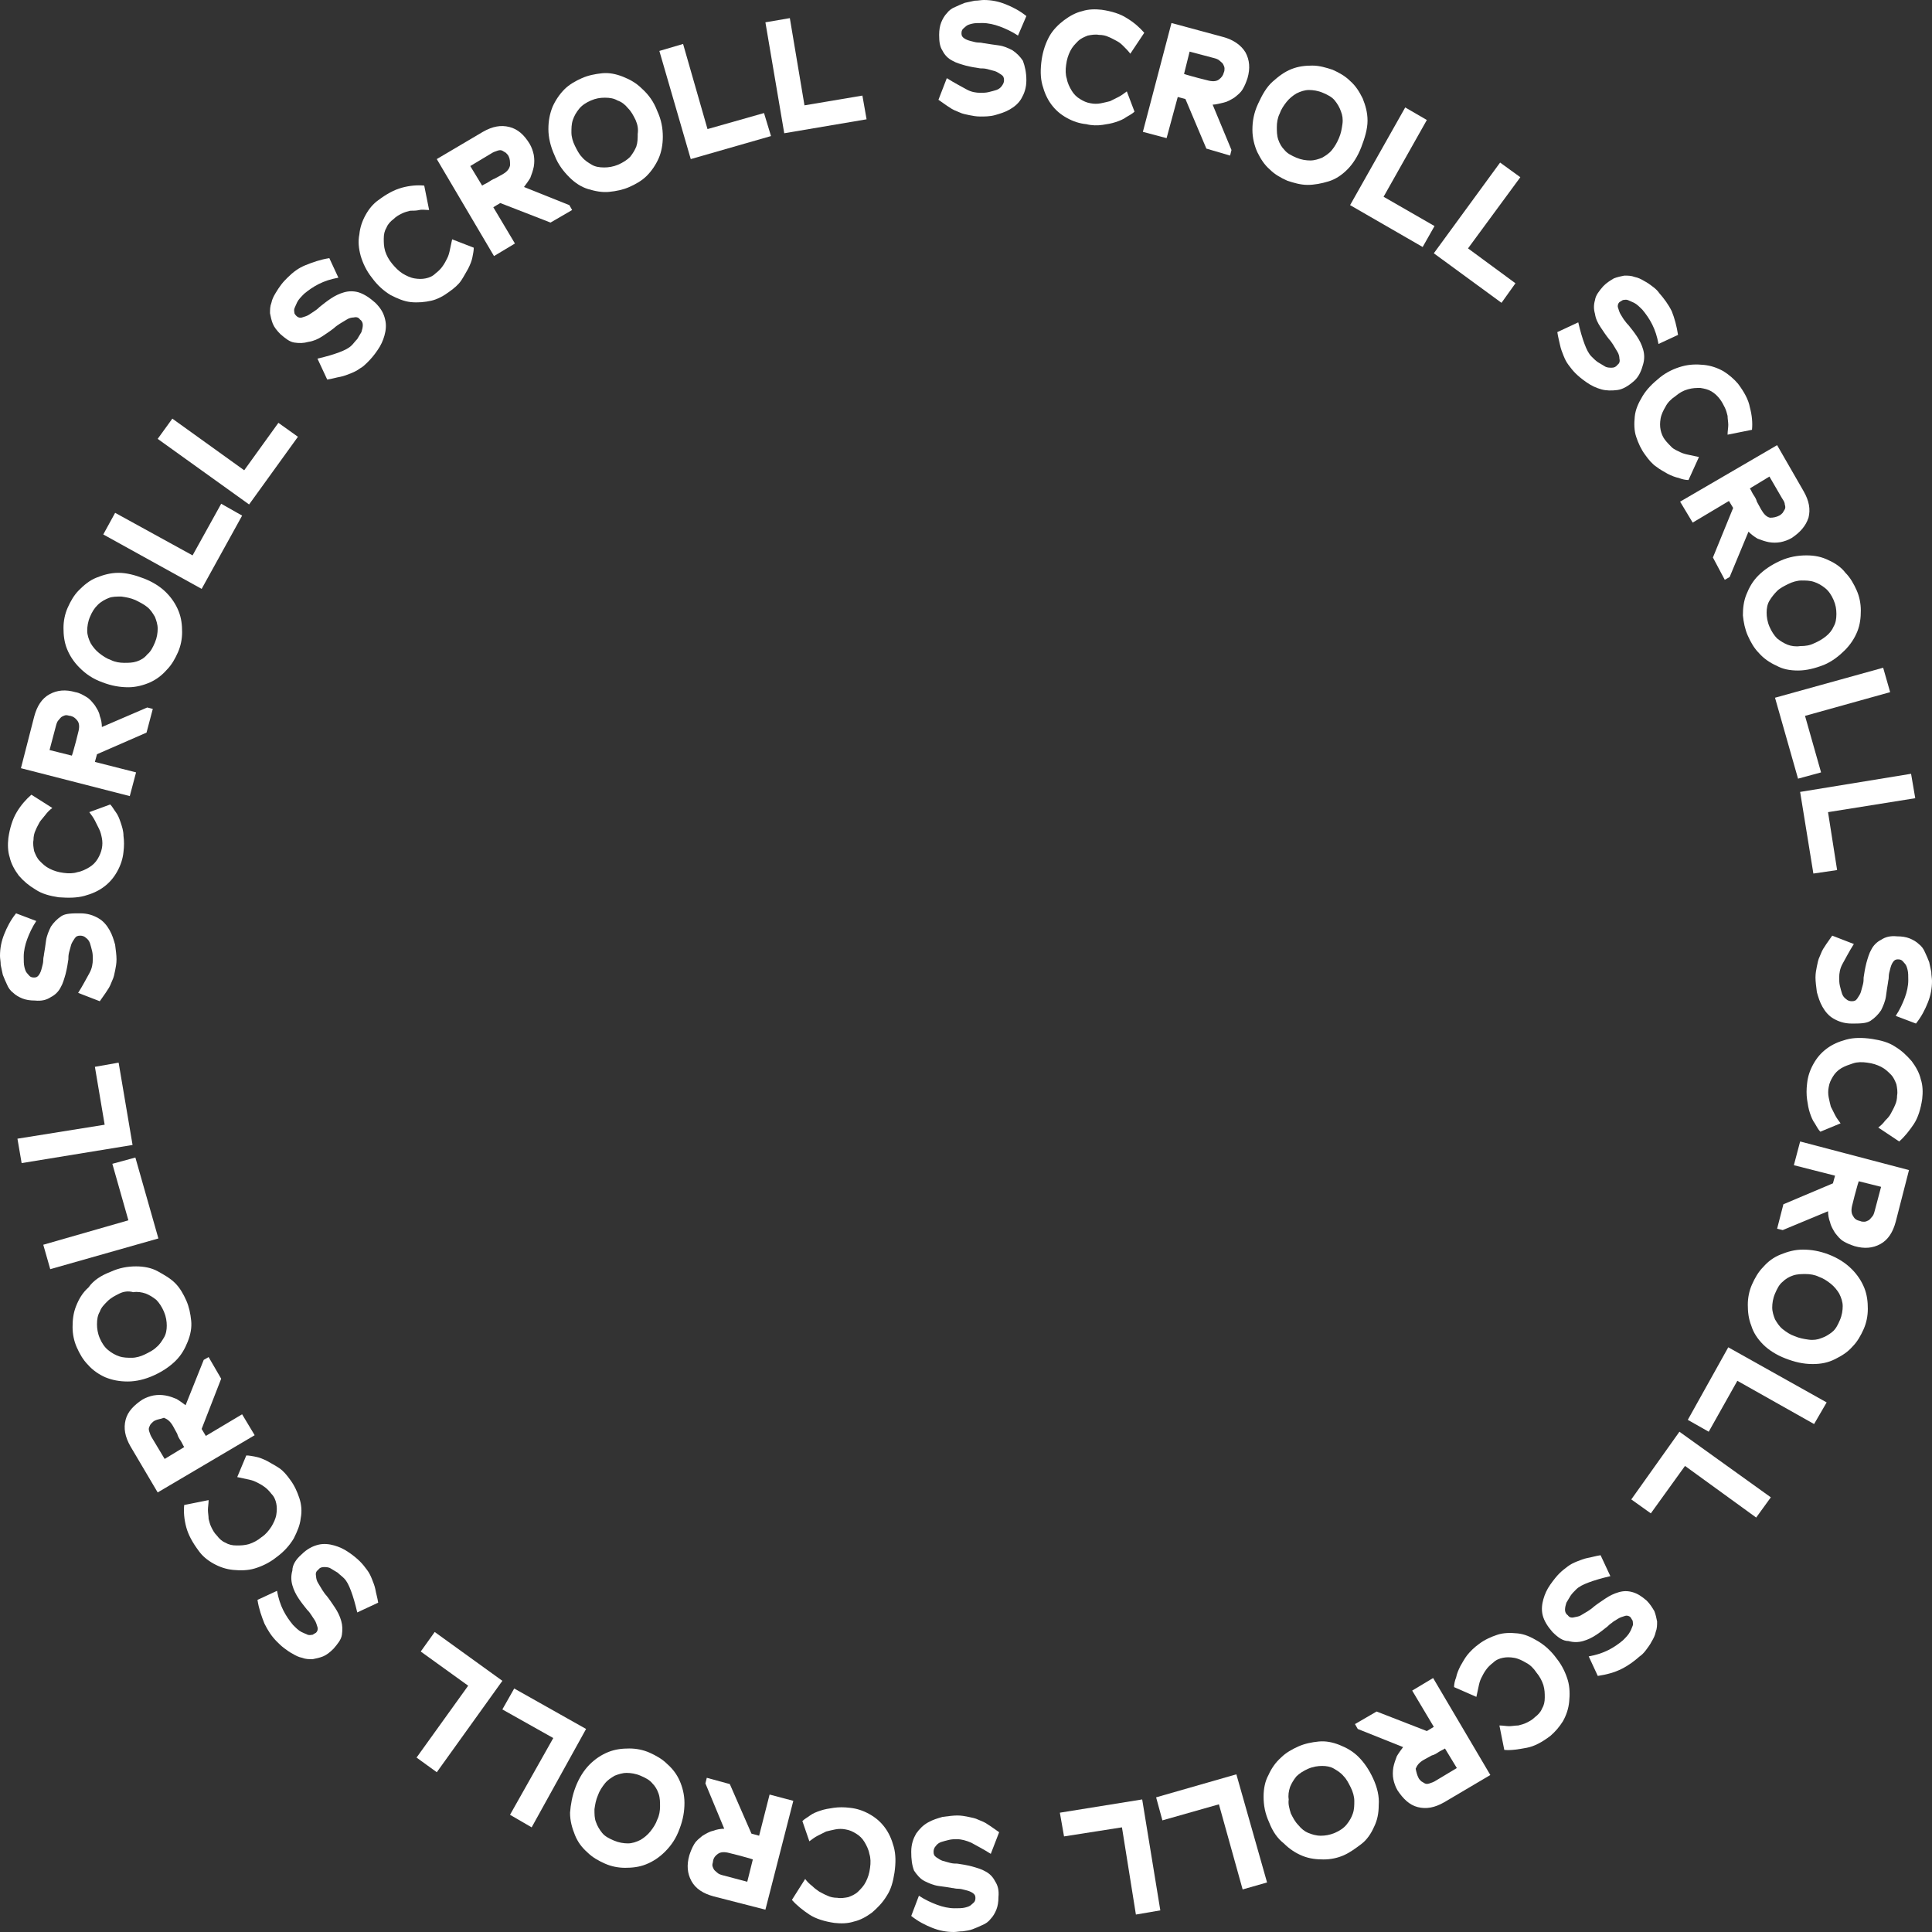 <svg width="133" height="133" viewBox="0 0 133 133" fill="none" xmlns="http://www.w3.org/2000/svg">
<rect x="0" y="0" width="133" height="133" fill="#333333" stroke="none"/>
<path d="M70.656 5.524C70.656 6.052 70.511 6.436 70.319 6.772C70.127 7.109 69.839 7.349 69.503 7.541C69.166 7.733 68.83 7.829 68.494 7.925C68.158 8.021 67.774 8.021 67.485 8.021C67.197 8.021 66.957 7.973 66.717 7.925C66.477 7.877 66.237 7.829 66.044 7.733C65.804 7.637 65.564 7.541 65.372 7.397C65.132 7.253 64.892 7.061 64.603 6.869L65.18 5.38C65.708 5.716 66.189 5.956 66.525 6.148C66.861 6.34 67.197 6.388 67.485 6.388C67.677 6.388 67.87 6.388 68.062 6.34C68.254 6.292 68.446 6.244 68.59 6.196C68.734 6.148 68.878 6.052 68.974 5.908C69.07 5.764 69.118 5.668 69.118 5.524C69.118 5.332 69.07 5.235 68.926 5.139C68.782 5.043 68.638 4.947 68.494 4.899C68.302 4.851 68.158 4.803 67.966 4.755C67.774 4.707 67.629 4.707 67.485 4.707C67.149 4.659 66.861 4.611 66.477 4.515C66.141 4.419 65.804 4.323 65.564 4.179C65.276 4.035 65.036 3.795 64.892 3.506C64.7 3.218 64.651 2.882 64.651 2.402C64.651 2.065 64.7 1.777 64.796 1.537C64.892 1.297 65.036 1.057 65.18 0.913C65.324 0.72 65.516 0.576 65.756 0.48C65.948 0.384 66.189 0.288 66.429 0.192C66.669 0.144 66.861 0.096 67.101 0.048C67.341 0.048 67.534 -5.12286e-07 67.726 -5.45879e-07C68.254 -6.38258e-07 68.734 0.096 69.215 0.288C69.695 0.48 70.175 0.72 70.656 1.105L70.079 2.45C69.647 2.161 69.215 1.969 68.83 1.825C68.446 1.681 68.014 1.585 67.629 1.585C67.341 1.585 67.101 1.585 66.909 1.633C66.717 1.681 66.573 1.729 66.477 1.825C66.381 1.921 66.285 1.969 66.237 2.065C66.189 2.161 66.189 2.257 66.189 2.306C66.189 2.45 66.237 2.546 66.381 2.642C66.525 2.738 66.669 2.786 66.861 2.834C67.053 2.882 67.197 2.93 67.389 2.93C67.582 2.93 67.677 2.978 67.774 2.978C68.062 3.026 68.35 3.074 68.734 3.122C69.118 3.17 69.407 3.314 69.695 3.458C69.983 3.65 70.223 3.891 70.415 4.179C70.559 4.563 70.656 4.995 70.656 5.524Z" fill="white"/>
<path d="M78.1 7.685C77.956 7.829 77.763 7.925 77.523 8.069C77.331 8.213 77.091 8.309 76.803 8.405C76.515 8.501 76.227 8.549 75.89 8.598C75.554 8.646 75.17 8.646 74.785 8.549C74.305 8.501 73.873 8.357 73.441 8.117C73.008 7.877 72.672 7.589 72.384 7.205C72.096 6.82 71.904 6.388 71.76 5.86C71.615 5.331 71.615 4.755 71.712 4.083C71.808 3.458 72 2.93 72.24 2.497C72.48 2.065 72.864 1.681 73.249 1.393C73.633 1.105 74.065 0.864 74.497 0.768C74.93 0.624 75.41 0.624 75.842 0.672C76.515 0.768 77.139 0.96 77.571 1.249C78.052 1.537 78.436 1.873 78.772 2.257L77.811 3.698C77.667 3.506 77.523 3.362 77.379 3.218C77.235 3.074 77.091 2.93 76.899 2.834C76.707 2.738 76.563 2.642 76.323 2.546C76.13 2.449 75.89 2.401 75.65 2.401C75.41 2.353 75.122 2.401 74.882 2.449C74.641 2.546 74.401 2.642 74.209 2.834C74.017 3.026 73.825 3.218 73.681 3.506C73.537 3.794 73.441 4.083 73.393 4.467C73.345 4.803 73.345 5.139 73.441 5.427C73.489 5.716 73.633 6.004 73.777 6.244C73.921 6.484 74.113 6.676 74.353 6.82C74.593 6.964 74.785 7.061 75.074 7.109C75.314 7.157 75.554 7.157 75.794 7.109C76.034 7.061 76.227 7.012 76.419 6.964C76.611 6.868 76.803 6.772 76.995 6.676C77.187 6.58 77.379 6.436 77.571 6.292L78.1 7.685Z" fill="white"/>
<path d="M83.047 10.23L81.606 6.819L81.077 6.675L80.309 9.509L78.676 9.077L80.645 1.584L84.199 2.545C84.92 2.737 85.448 3.121 85.737 3.601C86.025 4.13 86.073 4.706 85.88 5.378C85.784 5.667 85.688 5.907 85.544 6.147C85.4 6.387 85.208 6.531 84.968 6.723C84.728 6.867 84.488 7.012 84.248 7.06C84.007 7.108 83.719 7.204 83.479 7.204L84.776 10.326L84.68 10.71L83.047 10.23ZM84.248 4.994C84.296 4.898 84.296 4.802 84.296 4.706C84.296 4.61 84.248 4.514 84.199 4.418C84.151 4.322 84.055 4.274 83.959 4.178C83.863 4.082 83.719 4.034 83.527 3.986L81.894 3.553L81.51 5.09C81.654 5.138 81.798 5.186 81.99 5.234C82.182 5.282 82.326 5.33 82.518 5.378L83.095 5.523C83.431 5.619 83.719 5.619 83.911 5.475C84.103 5.33 84.199 5.186 84.248 4.994Z" fill="white"/>
<path d="M93.71 10.134C93.47 10.759 93.133 11.287 92.749 11.671C92.365 12.056 91.933 12.344 91.452 12.488C90.972 12.632 90.492 12.728 90.011 12.728C89.531 12.728 89.051 12.584 88.618 12.44C88.186 12.248 87.754 12.008 87.418 11.671C87.033 11.335 86.793 10.951 86.553 10.471C86.361 10.038 86.217 9.51 86.217 8.934C86.217 8.357 86.313 7.781 86.601 7.156C86.889 6.532 87.177 6.004 87.61 5.619C88.042 5.235 88.426 4.947 88.907 4.755C89.387 4.563 89.867 4.515 90.347 4.515C90.828 4.515 91.308 4.659 91.74 4.803C92.173 4.995 92.605 5.235 92.941 5.571C93.326 5.908 93.566 6.292 93.806 6.772C93.998 7.252 94.142 7.733 94.142 8.309C94.142 8.886 93.95 9.51 93.71 10.134ZM92.173 9.51C92.317 9.174 92.365 8.886 92.413 8.549C92.461 8.213 92.413 7.925 92.317 7.685C92.221 7.397 92.077 7.156 91.885 6.916C91.692 6.676 91.404 6.532 91.068 6.388C90.732 6.244 90.396 6.196 90.107 6.196C89.819 6.196 89.531 6.292 89.243 6.436C89.003 6.58 88.763 6.772 88.57 7.012C88.378 7.252 88.186 7.541 88.09 7.829C87.946 8.117 87.898 8.453 87.898 8.741C87.898 9.03 87.898 9.318 87.994 9.606C88.09 9.894 88.234 10.134 88.426 10.326C88.618 10.567 88.907 10.711 89.243 10.855C89.579 10.999 89.915 11.047 90.203 11.047C90.492 11.047 90.78 10.951 91.02 10.855C91.26 10.711 91.5 10.567 91.692 10.326C91.885 10.086 92.029 9.846 92.173 9.51Z" fill="white"/>
<path d="M92.941 14.121L96.736 7.396L98.225 8.261L95.247 13.545L98.753 15.562L97.937 17.003L92.941 14.121Z" fill="white"/>
<path d="M98.705 17.436L103.268 11.191L104.661 12.2L101.059 17.099L104.325 19.501L103.364 20.846L98.705 17.436Z" fill="white"/>
<path d="M112.491 26.226C112.106 26.562 111.722 26.802 111.338 26.85C110.954 26.898 110.569 26.898 110.233 26.802C109.897 26.706 109.561 26.562 109.224 26.322C108.936 26.129 108.648 25.889 108.456 25.697C108.264 25.505 108.12 25.313 107.976 25.121C107.831 24.929 107.735 24.736 107.639 24.496C107.543 24.256 107.447 24.016 107.399 23.776C107.351 23.536 107.255 23.2 107.207 22.863L108.648 22.191C108.792 22.815 108.936 23.296 109.08 23.68C109.224 24.064 109.368 24.352 109.561 24.544C109.705 24.688 109.849 24.832 109.993 24.929C110.137 25.025 110.329 25.121 110.473 25.217C110.617 25.313 110.809 25.313 110.954 25.313C111.098 25.313 111.242 25.265 111.338 25.121C111.482 25.025 111.53 24.881 111.482 24.688C111.482 24.544 111.434 24.352 111.338 24.208C111.242 24.064 111.146 23.872 111.05 23.728C110.954 23.584 110.857 23.44 110.761 23.343C110.569 23.103 110.377 22.815 110.185 22.527C109.993 22.239 109.849 21.951 109.801 21.614C109.705 21.278 109.705 20.99 109.801 20.654C109.849 20.317 110.089 20.029 110.377 19.693C110.617 19.453 110.857 19.309 111.098 19.165C111.338 19.069 111.578 19.021 111.818 18.973C112.058 18.973 112.298 18.973 112.539 19.069C112.779 19.117 112.971 19.213 113.211 19.357C113.403 19.453 113.595 19.597 113.787 19.741C113.98 19.885 114.124 20.029 114.22 20.173C114.556 20.558 114.844 20.942 115.084 21.422C115.276 21.903 115.42 22.431 115.517 23.055L114.172 23.68C114.076 23.151 113.931 22.719 113.739 22.335C113.547 21.951 113.307 21.614 113.067 21.326C112.875 21.134 112.683 20.942 112.491 20.846C112.298 20.75 112.154 20.702 112.058 20.654C111.914 20.606 111.818 20.654 111.722 20.654C111.626 20.702 111.578 20.75 111.482 20.798C111.386 20.894 111.338 21.038 111.386 21.182C111.434 21.326 111.482 21.518 111.578 21.662C111.674 21.806 111.77 21.999 111.866 22.095C111.962 22.239 112.058 22.335 112.106 22.383C112.298 22.623 112.491 22.863 112.683 23.151C112.875 23.44 113.019 23.728 113.115 24.064C113.211 24.4 113.211 24.736 113.115 25.073C113.019 25.409 112.875 25.889 112.491 26.226Z" fill="white"/>
<path d="M116.237 33.046C116.045 33.046 115.805 32.998 115.564 32.902C115.324 32.854 115.084 32.758 114.796 32.614C114.556 32.469 114.268 32.325 114.027 32.133C113.739 31.941 113.499 31.653 113.259 31.317C112.971 30.932 112.779 30.5 112.635 30.068C112.49 29.636 112.49 29.155 112.538 28.675C112.587 28.195 112.779 27.762 113.067 27.282C113.355 26.802 113.739 26.417 114.268 25.985C114.748 25.601 115.276 25.361 115.805 25.217C116.333 25.073 116.813 25.073 117.294 25.12C117.774 25.169 118.206 25.313 118.639 25.553C119.023 25.793 119.359 26.081 119.647 26.417C120.079 26.994 120.368 27.522 120.464 28.05C120.608 28.579 120.656 29.107 120.608 29.587L118.927 29.924C118.927 29.683 118.975 29.443 118.975 29.251C118.975 29.059 118.927 28.819 118.927 28.627C118.879 28.435 118.831 28.243 118.735 28.05C118.639 27.858 118.542 27.666 118.398 27.474C118.254 27.282 118.062 27.09 117.822 26.946C117.582 26.802 117.342 26.754 117.053 26.706C116.765 26.706 116.525 26.706 116.189 26.802C115.853 26.898 115.613 27.042 115.324 27.282C115.036 27.474 114.796 27.714 114.652 28.002C114.508 28.243 114.364 28.531 114.316 28.819C114.268 29.107 114.268 29.347 114.316 29.587C114.364 29.828 114.46 30.068 114.604 30.26C114.748 30.452 114.94 30.644 115.084 30.788C115.228 30.932 115.468 31.028 115.661 31.125C115.853 31.221 116.045 31.269 116.285 31.317C116.525 31.365 116.717 31.413 116.957 31.461L116.237 33.046Z" fill="white"/>
<path d="M117.918 38.378L119.311 34.967L119.022 34.487L116.525 35.976L115.66 34.535L122.337 30.645L124.162 33.815C124.546 34.487 124.642 35.063 124.498 35.64C124.306 36.216 123.922 36.648 123.345 37.033C123.105 37.177 122.817 37.273 122.577 37.321C122.289 37.369 122.048 37.369 121.76 37.321C121.52 37.273 121.232 37.177 120.992 37.081C120.752 36.937 120.559 36.793 120.367 36.6L119.07 39.722L118.734 39.915L117.918 38.378ZM122.481 35.496C122.577 35.448 122.625 35.4 122.721 35.304C122.769 35.208 122.817 35.16 122.865 35.063C122.913 34.967 122.913 34.871 122.865 34.727C122.865 34.583 122.769 34.439 122.673 34.295L121.808 32.806L120.463 33.623C120.559 33.767 120.607 33.911 120.703 34.055C120.8 34.199 120.896 34.343 120.944 34.535L121.232 35.063C121.424 35.4 121.616 35.592 121.856 35.64C122.096 35.64 122.289 35.592 122.481 35.496Z" fill="white"/>
<path d="M125.554 45.774C124.93 46.014 124.353 46.159 123.777 46.159C123.201 46.159 122.72 46.063 122.288 45.822C121.856 45.63 121.423 45.342 121.087 44.958C120.751 44.622 120.511 44.189 120.319 43.757C120.127 43.325 120.03 42.844 119.982 42.364C119.982 41.884 120.03 41.404 120.223 40.923C120.415 40.443 120.655 40.011 121.039 39.626C121.423 39.242 121.904 38.906 122.528 38.618C123.153 38.33 123.777 38.233 124.353 38.233C124.93 38.233 125.41 38.33 125.89 38.57C126.323 38.762 126.755 39.05 127.043 39.434C127.379 39.77 127.619 40.203 127.812 40.635C128.004 41.067 128.1 41.548 128.1 42.028C128.1 42.508 128.052 42.989 127.86 43.469C127.667 43.949 127.379 44.382 126.995 44.766C126.611 45.15 126.13 45.534 125.554 45.774ZM124.882 44.285C125.218 44.141 125.458 43.997 125.698 43.805C125.938 43.613 126.13 43.373 126.227 43.133C126.371 42.892 126.419 42.604 126.419 42.268C126.419 41.932 126.371 41.644 126.227 41.307C126.082 40.971 125.89 40.683 125.65 40.491C125.41 40.299 125.17 40.155 124.882 40.059C124.593 39.962 124.305 39.962 124.017 39.962C123.729 39.962 123.393 40.059 123.104 40.203C122.816 40.347 122.528 40.491 122.336 40.683C122.144 40.875 121.952 41.115 121.808 41.355C121.664 41.596 121.616 41.884 121.616 42.172C121.616 42.46 121.664 42.796 121.808 43.133C121.952 43.469 122.144 43.757 122.336 43.949C122.576 44.141 122.816 44.285 123.056 44.382C123.297 44.477 123.633 44.526 123.921 44.477C124.305 44.477 124.593 44.429 124.882 44.285Z" fill="white"/>
<path d="M122.193 48.032L129.638 45.967L130.119 47.648L124.259 49.281L125.363 53.172L123.778 53.604L122.193 48.032Z" fill="white"/>
<path d="M123.922 54.516L131.559 53.268L131.847 54.949L125.843 55.909L126.468 59.896L124.834 60.136L123.922 54.516Z" fill="white"/>
<path d="M127.476 70.462C126.948 70.462 126.564 70.318 126.227 70.126C125.891 69.934 125.651 69.646 125.459 69.309C125.267 68.973 125.171 68.637 125.075 68.301C125.027 67.916 124.979 67.58 124.979 67.292C124.979 67.004 125.027 66.764 125.075 66.524C125.123 66.283 125.171 66.043 125.267 65.851C125.363 65.611 125.459 65.371 125.603 65.179C125.747 64.939 125.939 64.698 126.131 64.41L127.62 64.987C127.284 65.515 127.044 65.995 126.852 66.331C126.66 66.668 126.612 67.004 126.612 67.292C126.612 67.484 126.612 67.676 126.66 67.868C126.708 68.061 126.756 68.253 126.804 68.397C126.852 68.541 126.948 68.685 127.092 68.781C127.188 68.877 127.332 68.925 127.476 68.925C127.668 68.925 127.764 68.877 127.86 68.733C127.956 68.589 128.053 68.445 128.101 68.301C128.149 68.109 128.197 67.965 128.245 67.772C128.293 67.58 128.293 67.436 128.293 67.292C128.341 66.956 128.389 66.668 128.485 66.283C128.581 65.947 128.677 65.611 128.821 65.371C128.965 65.083 129.205 64.842 129.494 64.698C129.782 64.506 130.118 64.41 130.598 64.458C130.934 64.458 131.223 64.506 131.463 64.602C131.703 64.698 131.943 64.842 132.087 64.987C132.279 65.131 132.423 65.323 132.52 65.563C132.616 65.755 132.712 65.995 132.808 66.235C132.856 66.475 132.904 66.668 132.952 66.908C132.952 67.148 133 67.34 133 67.532C133 68.061 132.904 68.541 132.712 69.021C132.52 69.501 132.279 69.982 131.895 70.462L130.502 69.934C130.79 69.501 130.982 69.069 131.127 68.685C131.271 68.301 131.367 67.868 131.367 67.484C131.367 67.196 131.367 66.956 131.319 66.764C131.271 66.572 131.223 66.427 131.127 66.331C131.031 66.235 130.982 66.139 130.886 66.091C130.79 66.043 130.694 66.043 130.646 66.043C130.502 66.043 130.406 66.091 130.31 66.235C130.214 66.379 130.166 66.524 130.118 66.716C130.07 66.908 130.022 67.052 130.022 67.244C130.022 67.436 129.974 67.532 129.974 67.628C129.926 67.916 129.878 68.205 129.83 68.589C129.782 68.925 129.638 69.261 129.494 69.55C129.301 69.838 129.061 70.078 128.773 70.27C128.485 70.462 128.005 70.462 127.476 70.462Z" fill="white"/>
<path d="M125.314 77.907C125.17 77.763 125.074 77.571 124.93 77.331C124.786 77.139 124.689 76.899 124.593 76.611C124.497 76.322 124.449 76.034 124.401 75.698C124.353 75.362 124.353 74.977 124.401 74.593C124.449 74.113 124.593 73.68 124.834 73.248C125.074 72.816 125.362 72.48 125.746 72.192C126.13 71.903 126.563 71.711 127.091 71.567C127.619 71.423 128.196 71.423 128.868 71.519C129.493 71.615 130.021 71.759 130.453 72.047C130.934 72.336 131.27 72.672 131.606 73.056C131.894 73.44 132.134 73.873 132.23 74.305C132.375 74.737 132.375 75.218 132.326 75.65C132.23 76.322 132.038 76.947 131.75 77.379C131.462 77.811 131.126 78.243 130.741 78.58L129.3 77.619C129.493 77.475 129.637 77.331 129.781 77.139C129.925 76.995 130.069 76.851 130.165 76.659C130.261 76.466 130.357 76.322 130.453 76.082C130.549 75.89 130.597 75.65 130.597 75.41C130.645 75.169 130.597 74.881 130.549 74.641C130.453 74.401 130.357 74.161 130.165 73.969C129.973 73.777 129.781 73.585 129.493 73.44C129.204 73.296 128.916 73.2 128.532 73.152C128.196 73.104 127.86 73.104 127.571 73.2C127.283 73.296 126.995 73.392 126.755 73.536C126.515 73.68 126.323 73.873 126.178 74.113C126.034 74.353 125.938 74.545 125.89 74.833C125.842 75.073 125.842 75.314 125.89 75.554C125.938 75.794 125.986 75.986 126.034 76.178C126.13 76.37 126.226 76.562 126.323 76.755C126.419 76.947 126.563 77.139 126.707 77.331L125.314 77.907Z" fill="white"/>
<path d="M122.77 82.903L126.18 81.462L126.325 80.934L123.491 80.213L123.923 78.58L131.416 80.549L130.503 84.104C130.311 84.824 129.975 85.353 129.447 85.641C128.918 85.929 128.342 85.977 127.669 85.785C127.381 85.689 127.141 85.593 126.901 85.449C126.661 85.305 126.517 85.112 126.325 84.872C126.18 84.632 126.036 84.392 125.988 84.152C125.892 83.912 125.844 83.623 125.844 83.383L122.722 84.68L122.338 84.584L122.77 82.903ZM128.054 84.056C128.15 84.104 128.246 84.104 128.342 84.104C128.438 84.104 128.534 84.056 128.63 84.008C128.726 83.96 128.774 83.864 128.87 83.767C128.966 83.671 129.014 83.527 129.062 83.335L129.495 81.702L127.958 81.318C127.91 81.462 127.862 81.606 127.814 81.798C127.765 81.99 127.717 82.134 127.669 82.327L127.525 82.903C127.429 83.239 127.429 83.527 127.573 83.719C127.669 83.912 127.814 84.008 128.054 84.056Z" fill="white"/>
<path d="M122.914 93.517C122.29 93.277 121.761 92.941 121.377 92.557C120.993 92.172 120.705 91.74 120.56 91.26C120.368 90.78 120.32 90.299 120.32 89.819C120.32 89.339 120.416 88.858 120.608 88.426C120.801 87.994 121.041 87.561 121.377 87.225C121.713 86.841 122.097 86.553 122.578 86.361C123.058 86.168 123.538 86.024 124.115 86.024C124.691 86.024 125.268 86.121 125.892 86.361C126.516 86.601 127.045 86.937 127.477 87.369C127.861 87.754 128.149 88.186 128.342 88.666C128.534 89.147 128.582 89.627 128.582 90.107C128.582 90.587 128.486 91.068 128.294 91.5C128.101 91.932 127.861 92.365 127.525 92.701C127.189 93.085 126.805 93.325 126.324 93.565C125.844 93.806 125.364 93.902 124.787 93.902C124.115 93.902 123.538 93.757 122.914 93.517ZM123.538 91.98C123.875 92.124 124.163 92.172 124.499 92.221C124.835 92.269 125.123 92.221 125.364 92.124C125.652 92.028 125.892 91.884 126.132 91.692C126.372 91.5 126.516 91.212 126.66 90.876C126.805 90.539 126.853 90.203 126.853 89.915C126.853 89.627 126.757 89.339 126.612 89.05C126.468 88.81 126.276 88.57 126.036 88.378C125.796 88.186 125.508 87.994 125.22 87.898C124.931 87.754 124.595 87.706 124.307 87.706C124.019 87.706 123.731 87.706 123.442 87.802C123.154 87.898 122.914 88.042 122.722 88.234C122.482 88.426 122.338 88.714 122.194 89.05C122.049 89.387 122.001 89.723 122.001 90.011C122.001 90.299 122.097 90.587 122.194 90.828C122.338 91.068 122.482 91.308 122.722 91.5C122.962 91.692 123.25 91.884 123.538 91.98Z" fill="white"/>
<path d="M118.975 92.749L125.748 96.543L124.883 98.032L119.6 95.055L117.63 98.561L116.189 97.744L118.975 92.749Z" fill="white"/>
<path d="M115.613 98.561L121.905 103.077L120.897 104.469L115.997 100.915L113.644 104.181L112.299 103.221L115.613 98.561Z" fill="white"/>
<path d="M106.871 112.346C106.535 111.962 106.295 111.577 106.199 111.193C106.103 110.809 106.151 110.425 106.247 110.089C106.343 109.752 106.487 109.416 106.727 109.08C106.967 108.744 107.159 108.503 107.352 108.311C107.544 108.119 107.736 107.975 107.928 107.831C108.12 107.687 108.312 107.591 108.552 107.495C108.793 107.399 109.033 107.303 109.273 107.255C109.561 107.207 109.849 107.111 110.185 107.062L110.858 108.503C110.234 108.648 109.753 108.792 109.369 108.936C108.985 109.08 108.696 109.224 108.504 109.416C108.36 109.56 108.216 109.704 108.12 109.848C108.024 109.992 107.928 110.185 107.832 110.329C107.784 110.473 107.736 110.665 107.736 110.809C107.736 110.953 107.784 111.097 107.928 111.193C108.024 111.337 108.168 111.385 108.36 111.337C108.552 111.289 108.696 111.289 108.841 111.193C108.985 111.097 109.177 111.001 109.321 110.905C109.465 110.809 109.609 110.713 109.705 110.617C109.945 110.425 110.234 110.233 110.522 110.04C110.81 109.848 111.098 109.704 111.434 109.608C111.771 109.512 112.059 109.512 112.395 109.608C112.731 109.704 113.019 109.896 113.356 110.185C113.596 110.425 113.74 110.665 113.884 110.905C113.98 111.145 114.028 111.385 114.076 111.626C114.076 111.866 114.076 112.106 113.98 112.346C113.932 112.586 113.836 112.778 113.692 113.018C113.596 113.211 113.452 113.403 113.308 113.595C113.163 113.787 113.019 113.931 112.875 114.027C112.491 114.363 112.107 114.652 111.626 114.892C111.146 115.132 110.618 115.276 109.993 115.372L109.369 114.027C109.897 113.931 110.33 113.787 110.714 113.595C111.098 113.403 111.434 113.163 111.722 112.922C111.915 112.73 112.107 112.538 112.203 112.346C112.299 112.202 112.347 112.01 112.395 111.914C112.443 111.818 112.395 111.674 112.395 111.577C112.347 111.481 112.299 111.433 112.251 111.337C112.155 111.241 112.011 111.193 111.867 111.241C111.722 111.289 111.53 111.337 111.386 111.433C111.242 111.529 111.05 111.626 110.954 111.722C110.81 111.818 110.714 111.914 110.666 111.962C110.426 112.154 110.185 112.346 109.897 112.538C109.609 112.73 109.321 112.874 108.985 112.97C108.648 113.066 108.312 113.066 107.976 112.97C107.592 112.97 107.256 112.73 106.871 112.346Z" fill="white"/>
<path d="M100.098 116.141C100.098 115.949 100.146 115.709 100.242 115.469C100.29 115.229 100.386 114.988 100.53 114.7C100.674 114.46 100.818 114.172 101.01 113.932C101.202 113.692 101.491 113.403 101.827 113.163C102.211 112.875 102.643 112.683 103.076 112.539C103.508 112.395 103.988 112.395 104.469 112.443C104.949 112.491 105.381 112.683 105.861 112.971C106.342 113.259 106.774 113.644 107.158 114.172C107.543 114.652 107.783 115.181 107.927 115.661C108.071 116.141 108.071 116.67 108.023 117.15C107.975 117.63 107.831 118.063 107.591 118.495C107.35 118.879 107.062 119.215 106.726 119.503C106.15 119.936 105.621 120.224 105.093 120.32C104.565 120.416 104.036 120.512 103.556 120.464L103.22 118.783C103.46 118.783 103.7 118.831 103.892 118.831C104.084 118.831 104.324 118.783 104.517 118.783C104.709 118.735 104.901 118.687 105.093 118.591C105.285 118.495 105.477 118.399 105.669 118.207C105.861 118.063 106.054 117.87 106.15 117.63C106.294 117.39 106.342 117.15 106.342 116.862C106.342 116.574 106.342 116.333 106.246 115.997C106.15 115.709 106.006 115.421 105.765 115.133C105.573 114.844 105.333 114.604 105.045 114.46C104.805 114.316 104.517 114.172 104.228 114.124C103.94 114.076 103.7 114.076 103.46 114.124C103.22 114.172 102.98 114.268 102.787 114.46C102.595 114.604 102.403 114.796 102.307 114.94C102.163 115.133 102.067 115.325 101.971 115.517C101.875 115.709 101.827 115.901 101.779 116.141C101.731 116.381 101.683 116.574 101.635 116.814L100.098 116.141Z" fill="white"/>
<path d="M94.766 117.822L98.225 119.167L98.705 118.879L97.216 116.381L98.657 115.517L102.596 122.193L99.425 124.066C98.753 124.451 98.177 124.547 97.6 124.402C97.024 124.258 96.591 123.826 96.207 123.25C96.063 123.01 95.967 122.721 95.919 122.481C95.871 122.241 95.871 121.953 95.919 121.665C95.967 121.425 96.063 121.136 96.159 120.896C96.303 120.656 96.447 120.464 96.591 120.272L93.469 119.023L93.277 118.687L94.766 117.822ZM97.648 122.385C97.696 122.481 97.744 122.529 97.84 122.625C97.936 122.673 97.984 122.721 98.081 122.769C98.177 122.817 98.273 122.817 98.417 122.769C98.561 122.721 98.705 122.673 98.849 122.577L100.29 121.713L99.473 120.368C99.329 120.464 99.185 120.512 99.041 120.608C98.897 120.704 98.753 120.8 98.561 120.848L98.032 121.136C97.696 121.328 97.552 121.521 97.456 121.761C97.504 122.001 97.552 122.193 97.648 122.385Z" fill="white"/>
<path d="M87.371 125.459C87.082 124.835 86.986 124.258 86.986 123.682C86.986 123.153 87.082 122.625 87.323 122.193C87.515 121.76 87.803 121.328 88.187 120.992C88.523 120.656 88.956 120.416 89.388 120.223C89.82 120.031 90.3 119.935 90.781 119.887C91.261 119.839 91.742 119.935 92.222 120.127C92.702 120.32 93.134 120.56 93.519 120.944C93.903 121.328 94.239 121.809 94.527 122.433C94.816 123.057 94.96 123.682 94.912 124.258C94.912 124.835 94.816 125.315 94.575 125.795C94.383 126.227 94.095 126.66 93.711 126.948C93.326 127.236 92.942 127.524 92.51 127.716C92.078 127.909 91.597 128.005 91.117 128.005C90.637 128.005 90.156 127.957 89.676 127.764C89.196 127.572 88.763 127.284 88.379 126.9C87.947 126.564 87.611 126.083 87.371 125.459ZM88.86 124.835C89.004 125.123 89.148 125.411 89.388 125.651C89.58 125.891 89.82 126.083 90.06 126.179C90.3 126.275 90.589 126.372 90.925 126.372C91.213 126.372 91.549 126.323 91.886 126.179C92.222 126.035 92.51 125.843 92.702 125.603C92.894 125.363 93.038 125.123 93.134 124.835C93.231 124.546 93.231 124.258 93.231 123.97C93.231 123.682 93.134 123.346 92.99 123.057C92.846 122.769 92.702 122.481 92.51 122.289C92.318 122.049 92.078 121.905 91.838 121.76C91.597 121.616 91.309 121.568 91.021 121.568C90.733 121.568 90.397 121.616 90.06 121.76C89.724 121.905 89.436 122.097 89.244 122.289C89.052 122.529 88.908 122.769 88.811 123.009C88.716 123.298 88.667 123.586 88.716 123.874C88.667 124.21 88.763 124.498 88.86 124.835Z" fill="white"/>
<path d="M85.112 122.145L87.225 129.589L85.544 130.07L83.911 124.21L80.02 125.315L79.588 123.73L85.112 122.145Z" fill="white"/>
<path d="M78.629 123.874L79.877 131.511L78.196 131.799L77.236 125.795L73.249 126.42L72.961 124.787L78.629 123.874Z" fill="white"/>
<path d="M62.73 127.476C62.73 126.948 62.875 126.564 63.067 126.227C63.307 125.891 63.547 125.651 63.883 125.459C64.219 125.267 64.556 125.171 64.892 125.075C65.276 125.027 65.612 124.979 65.901 124.979C66.189 124.979 66.429 125.027 66.669 125.075C66.909 125.123 67.149 125.171 67.341 125.267C67.582 125.363 67.822 125.459 68.014 125.603C68.254 125.747 68.494 125.939 68.782 126.131L68.206 127.62C67.678 127.284 67.197 127.044 66.861 126.852C66.525 126.708 66.189 126.612 65.901 126.612C65.708 126.612 65.516 126.612 65.324 126.66C65.132 126.708 64.94 126.756 64.796 126.804C64.652 126.852 64.508 126.948 64.412 127.092C64.316 127.188 64.267 127.332 64.267 127.476C64.267 127.668 64.316 127.764 64.46 127.86C64.604 127.956 64.748 128.053 64.892 128.101C65.084 128.149 65.228 128.197 65.42 128.245C65.612 128.293 65.757 128.293 65.901 128.293C66.237 128.341 66.525 128.389 66.909 128.485C67.246 128.581 67.582 128.677 67.822 128.821C68.11 128.965 68.35 129.205 68.494 129.494C68.686 129.782 68.782 130.118 68.734 130.598C68.734 130.934 68.686 131.223 68.59 131.463C68.494 131.703 68.35 131.943 68.206 132.087C68.062 132.279 67.87 132.423 67.63 132.52C67.438 132.616 67.197 132.712 66.957 132.808C66.717 132.904 66.525 132.904 66.285 132.952C66.045 132.952 65.853 133 65.66 133C65.132 133 64.652 132.904 64.171 132.712C63.691 132.52 63.211 132.279 62.73 131.895L63.259 130.502C63.691 130.79 64.123 130.982 64.508 131.127C64.892 131.271 65.324 131.367 65.708 131.367C65.997 131.367 66.237 131.367 66.429 131.319C66.621 131.271 66.765 131.223 66.861 131.127C66.957 131.031 67.053 130.982 67.101 130.886C67.149 130.79 67.149 130.694 67.149 130.646C67.149 130.502 67.101 130.406 66.957 130.31C66.813 130.214 66.669 130.166 66.477 130.118C66.285 130.07 66.141 130.022 65.949 130.022C65.757 130.022 65.66 129.974 65.564 129.974C65.276 129.926 64.988 129.878 64.604 129.83C64.267 129.782 63.931 129.638 63.643 129.494C63.355 129.349 63.115 129.061 62.923 128.773C62.779 128.389 62.73 128.005 62.73 127.476Z" fill="white"/>
<path d="M55.236 125.363C55.38 125.219 55.572 125.123 55.764 124.978C55.957 124.834 56.197 124.738 56.485 124.642C56.773 124.546 57.061 124.498 57.398 124.45C57.734 124.402 58.118 124.402 58.502 124.45C58.983 124.498 59.415 124.642 59.847 124.882C60.279 125.123 60.616 125.411 60.904 125.795C61.192 126.179 61.384 126.612 61.528 127.14C61.672 127.668 61.672 128.245 61.576 128.917C61.48 129.541 61.336 130.07 61.048 130.502C60.76 130.982 60.423 131.319 60.039 131.655C59.655 131.943 59.223 132.183 58.791 132.279C58.358 132.423 57.878 132.423 57.446 132.375C56.773 132.279 56.149 132.087 55.716 131.799C55.284 131.511 54.852 131.175 54.516 130.79L55.428 129.349C55.572 129.541 55.716 129.686 55.908 129.83C56.053 129.974 56.245 130.118 56.389 130.214C56.581 130.31 56.725 130.406 56.965 130.502C57.157 130.598 57.398 130.646 57.638 130.646C57.878 130.694 58.166 130.646 58.406 130.598C58.646 130.502 58.886 130.406 59.079 130.214C59.271 130.022 59.463 129.83 59.607 129.541C59.751 129.253 59.847 128.965 59.895 128.581C59.943 128.245 59.943 127.908 59.847 127.62C59.799 127.332 59.655 127.044 59.511 126.804C59.367 126.563 59.175 126.371 58.934 126.227C58.694 126.083 58.502 125.987 58.214 125.939C57.974 125.891 57.734 125.891 57.494 125.939C57.253 125.987 57.061 126.035 56.869 126.083C56.677 126.179 56.485 126.275 56.293 126.371C56.101 126.467 55.908 126.612 55.716 126.756L55.236 125.363Z" fill="white"/>
<path d="M50.241 122.817L51.73 126.227L52.258 126.371L52.979 123.538L54.612 123.97L52.691 131.463L49.136 130.55C48.416 130.358 47.887 130.022 47.599 129.493C47.311 128.965 47.263 128.389 47.455 127.716C47.551 127.428 47.647 127.188 47.791 126.948C47.935 126.708 48.128 126.564 48.368 126.371C48.608 126.227 48.848 126.083 49.088 126.035C49.328 125.939 49.617 125.891 49.857 125.891L48.56 122.769L48.656 122.385L50.241 122.817ZM49.088 128.101C49.088 128.197 49.04 128.293 49.04 128.389C49.04 128.485 49.088 128.581 49.136 128.677C49.184 128.773 49.28 128.821 49.376 128.917C49.472 129.013 49.617 129.061 49.809 129.109L51.442 129.541L51.826 128.004C51.682 127.956 51.538 127.908 51.346 127.86C51.154 127.812 51.01 127.764 50.817 127.716L50.241 127.572C49.905 127.476 49.617 127.476 49.424 127.62C49.28 127.716 49.136 127.86 49.088 128.101Z" fill="white"/>
<path d="M39.626 123.009C39.867 122.385 40.203 121.856 40.587 121.472C40.971 121.088 41.404 120.799 41.884 120.607C42.364 120.415 42.845 120.367 43.325 120.367C43.805 120.367 44.285 120.463 44.718 120.655C45.15 120.848 45.582 121.088 45.919 121.424C46.303 121.76 46.591 122.144 46.783 122.577C46.975 123.009 47.119 123.537 47.119 124.114C47.119 124.69 47.023 125.266 46.783 125.891C46.543 126.563 46.207 127.044 45.775 127.476C45.39 127.86 44.958 128.148 44.478 128.34C43.997 128.533 43.517 128.581 43.037 128.581C42.556 128.581 42.076 128.485 41.644 128.292C41.212 128.1 40.779 127.86 40.443 127.524C40.059 127.188 39.77 126.803 39.578 126.323C39.386 125.843 39.242 125.362 39.242 124.786C39.29 124.21 39.386 123.633 39.626 123.009ZM41.163 123.585C41.019 123.922 40.971 124.21 40.923 124.546C40.923 124.882 40.923 125.17 41.019 125.411C41.115 125.699 41.26 125.939 41.452 126.179C41.644 126.419 41.932 126.563 42.268 126.707C42.604 126.851 42.941 126.9 43.229 126.9C43.517 126.9 43.805 126.803 44.093 126.659C44.334 126.515 44.574 126.323 44.766 126.083C44.958 125.843 45.15 125.555 45.246 125.266C45.39 124.978 45.438 124.642 45.438 124.354C45.438 124.066 45.438 123.777 45.342 123.489C45.246 123.201 45.102 122.961 44.91 122.769C44.718 122.529 44.43 122.385 44.093 122.24C43.757 122.096 43.421 122.048 43.133 122.048C42.845 122.048 42.556 122.144 42.316 122.24C42.076 122.385 41.836 122.529 41.644 122.769C41.452 123.009 41.26 123.297 41.163 123.585Z" fill="white"/>
<path d="M40.346 119.023L36.599 125.796L35.11 124.931L38.088 119.648L34.582 117.678L35.399 116.237L40.346 119.023Z" fill="white"/>
<path d="M34.584 115.709L30.069 122.001L28.676 120.992L32.23 116.045L28.964 113.692L29.925 112.347L34.584 115.709Z" fill="white"/>
<path d="M20.751 107.015C21.135 106.631 21.519 106.438 21.903 106.342C22.288 106.246 22.672 106.294 23.008 106.39C23.344 106.486 23.68 106.631 24.017 106.871C24.305 107.063 24.593 107.303 24.785 107.495C24.977 107.687 25.122 107.879 25.266 108.072C25.41 108.264 25.506 108.456 25.602 108.696C25.698 108.936 25.794 109.176 25.842 109.416C25.89 109.705 25.986 109.993 26.034 110.329L24.593 111.001C24.449 110.377 24.305 109.897 24.161 109.513C24.017 109.128 23.873 108.84 23.68 108.648C23.537 108.504 23.392 108.408 23.248 108.264C23.104 108.168 22.912 108.072 22.768 107.975C22.624 107.879 22.432 107.879 22.288 107.879C22.143 107.879 21.999 107.927 21.903 108.072C21.759 108.168 21.711 108.312 21.759 108.504C21.759 108.648 21.807 108.84 21.903 108.984C21.999 109.128 22.096 109.32 22.192 109.464C22.288 109.609 22.384 109.753 22.48 109.849C22.672 110.089 22.864 110.377 23.056 110.665C23.248 110.953 23.392 111.242 23.488 111.578C23.584 111.914 23.584 112.202 23.537 112.538C23.488 112.875 23.248 113.163 22.96 113.499C22.72 113.739 22.48 113.931 22.24 114.027C21.999 114.124 21.759 114.172 21.519 114.22C21.279 114.22 21.039 114.22 20.799 114.124C20.558 114.076 20.366 113.979 20.126 113.835C19.934 113.739 19.742 113.595 19.55 113.451C19.358 113.307 19.214 113.163 19.07 113.019C18.685 112.635 18.445 112.25 18.205 111.77C18.013 111.29 17.821 110.761 17.725 110.137L19.07 109.513C19.166 110.041 19.31 110.473 19.502 110.857C19.694 111.242 19.934 111.578 20.174 111.866C20.366 112.058 20.558 112.25 20.751 112.346C20.943 112.442 21.087 112.49 21.183 112.538C21.327 112.587 21.423 112.538 21.519 112.538C21.615 112.49 21.663 112.442 21.759 112.394C21.855 112.298 21.903 112.154 21.855 112.01C21.807 111.866 21.759 111.674 21.663 111.53C21.567 111.386 21.471 111.242 21.375 111.098C21.279 110.953 21.183 110.857 21.135 110.809C20.943 110.569 20.751 110.329 20.558 110.041C20.366 109.753 20.222 109.464 20.126 109.128C20.03 108.792 20.03 108.456 20.126 108.12C20.126 107.735 20.366 107.351 20.751 107.015Z" fill="white"/>
<path d="M16.955 100.194C17.147 100.194 17.387 100.242 17.627 100.29C17.867 100.338 18.108 100.434 18.396 100.579C18.636 100.723 18.924 100.867 19.212 101.059C19.501 101.251 19.741 101.539 19.981 101.875C20.269 102.26 20.461 102.692 20.605 103.124C20.75 103.557 20.797 104.037 20.701 104.517C20.653 104.998 20.461 105.43 20.221 105.91C19.933 106.39 19.549 106.823 19.02 107.207C18.54 107.591 18.012 107.831 17.531 107.975C17.051 108.12 16.523 108.12 16.042 108.072C15.562 108.024 15.13 107.879 14.697 107.639C14.265 107.399 13.929 107.111 13.689 106.775C13.257 106.198 12.968 105.67 12.824 105.142C12.68 104.613 12.632 104.085 12.68 103.605L14.361 103.268C14.361 103.509 14.313 103.749 14.313 103.941C14.313 104.133 14.361 104.373 14.361 104.565C14.409 104.757 14.457 104.949 14.553 105.142C14.649 105.334 14.745 105.526 14.938 105.718C15.082 105.91 15.274 106.102 15.514 106.198C15.754 106.342 15.994 106.39 16.282 106.39C16.571 106.39 16.811 106.39 17.147 106.294C17.435 106.198 17.724 106.054 18.012 105.814C18.3 105.622 18.492 105.382 18.684 105.094C18.828 104.853 18.972 104.565 19.02 104.277C19.068 103.989 19.068 103.749 19.02 103.509C18.972 103.268 18.876 103.028 18.684 102.836C18.54 102.644 18.348 102.452 18.204 102.356C18.012 102.212 17.82 102.116 17.627 102.02C17.435 101.923 17.243 101.875 17.003 101.827C16.763 101.779 16.571 101.731 16.331 101.683L16.955 100.194Z" fill="white"/>
<path d="M15.226 94.911L13.881 98.369L14.169 98.85L16.667 97.361L17.532 98.801L10.855 102.74L8.982 99.57C8.598 98.897 8.502 98.321 8.646 97.745C8.79 97.168 9.222 96.736 9.798 96.352C10.039 96.208 10.327 96.112 10.567 96.064C10.855 96.016 11.095 96.016 11.383 96.064C11.672 96.112 11.912 96.208 12.152 96.304C12.392 96.448 12.584 96.592 12.776 96.736L14.025 93.614L14.361 93.422L15.226 94.911ZM10.663 97.793C10.567 97.841 10.519 97.889 10.423 97.985C10.327 98.081 10.327 98.129 10.279 98.225C10.231 98.321 10.231 98.417 10.279 98.561C10.327 98.705 10.375 98.85 10.471 98.994L11.335 100.435L12.68 99.618C12.584 99.474 12.536 99.33 12.44 99.186C12.344 99.042 12.248 98.897 12.2 98.705L11.912 98.177C11.72 97.841 11.527 97.697 11.287 97.601C11.047 97.697 10.855 97.697 10.663 97.793Z" fill="white"/>
<path d="M7.59 87.562C8.214 87.274 8.791 87.178 9.367 87.178C9.895 87.178 10.424 87.274 10.856 87.514C11.288 87.754 11.72 87.994 12.057 88.331C12.393 88.667 12.633 89.099 12.825 89.531C13.017 89.964 13.114 90.444 13.162 90.924C13.21 91.404 13.114 91.885 12.921 92.365C12.729 92.846 12.489 93.278 12.105 93.662C11.72 94.046 11.24 94.382 10.616 94.671C9.991 94.959 9.367 95.103 8.791 95.103C8.214 95.103 7.734 95.007 7.254 94.815C6.821 94.623 6.389 94.335 6.053 93.95C5.717 93.614 5.476 93.182 5.284 92.749C5.092 92.317 4.996 91.837 4.996 91.356C4.996 90.876 5.044 90.396 5.236 89.915C5.428 89.435 5.669 89.003 6.101 88.619C6.437 88.138 6.965 87.802 7.59 87.562ZM8.214 89.051C7.926 89.195 7.638 89.339 7.398 89.579C7.158 89.82 6.965 90.012 6.869 90.3C6.725 90.54 6.677 90.828 6.677 91.164C6.677 91.453 6.725 91.789 6.869 92.125C7.013 92.461 7.206 92.749 7.446 92.942C7.686 93.134 7.926 93.278 8.214 93.374C8.502 93.47 8.791 93.47 9.079 93.47C9.367 93.47 9.703 93.374 9.991 93.23C10.28 93.086 10.568 92.942 10.76 92.749C11 92.557 11.144 92.317 11.288 92.077C11.432 91.837 11.48 91.549 11.48 91.26C11.48 90.972 11.432 90.636 11.288 90.3C11.144 89.964 10.952 89.675 10.76 89.483C10.52 89.291 10.28 89.147 10.039 89.051C9.751 88.955 9.463 88.907 9.175 88.955C8.839 88.859 8.502 88.907 8.214 89.051Z" fill="white"/>
<path d="M10.904 85.256L3.459 87.37L2.979 85.689L8.838 84.007L7.734 80.117L9.319 79.685L10.904 85.256Z" fill="white"/>
<path d="M9.126 78.82L1.489 80.069L1.201 78.388L7.205 77.427L6.533 73.441L8.166 73.152L9.126 78.82Z" fill="white"/>
<path d="M5.524 62.874C6.052 62.874 6.436 63.018 6.772 63.21C7.109 63.402 7.349 63.691 7.541 64.027C7.733 64.363 7.829 64.699 7.925 65.035C7.973 65.42 8.021 65.756 8.021 66.044C8.021 66.332 7.973 66.573 7.925 66.813C7.877 67.053 7.829 67.293 7.733 67.485C7.637 67.725 7.541 67.965 7.397 68.157C7.253 68.398 7.061 68.638 6.869 68.926L5.38 68.35C5.716 67.821 5.956 67.341 6.148 67.005C6.34 66.668 6.388 66.332 6.388 66.044C6.388 65.852 6.388 65.66 6.34 65.468C6.292 65.276 6.244 65.084 6.196 64.939C6.148 64.795 6.052 64.651 5.908 64.555C5.812 64.459 5.668 64.411 5.524 64.411C5.332 64.411 5.235 64.459 5.139 64.603C5.043 64.747 4.947 64.891 4.899 65.035C4.851 65.228 4.803 65.372 4.755 65.564C4.707 65.756 4.707 65.9 4.707 66.044C4.659 66.38 4.611 66.668 4.515 67.053C4.419 67.389 4.323 67.725 4.179 67.965C4.035 68.254 3.795 68.494 3.506 68.638C3.218 68.83 2.882 68.926 2.402 68.878C2.065 68.878 1.777 68.83 1.537 68.734C1.297 68.638 1.057 68.494 0.913 68.35C0.72 68.206 0.576 68.013 0.48 67.773C0.384 67.581 0.288 67.341 0.192 67.101C0.144 66.861 0.096 66.668 0.048 66.428C0.048 66.188 5.4588e-07 65.996 5.12287e-07 65.804C4.19908e-07 65.276 0.096 64.795 0.288 64.315C0.48 63.835 0.72 63.354 1.105 62.874L2.498 63.402C2.209 63.835 2.017 64.267 1.873 64.651C1.729 65.035 1.633 65.468 1.633 65.852C1.633 66.14 1.633 66.38 1.681 66.573C1.729 66.765 1.777 66.909 1.873 67.005C1.969 67.101 2.017 67.197 2.113 67.245C2.209 67.293 2.306 67.293 2.354 67.293C2.498 67.293 2.594 67.245 2.69 67.101C2.786 66.957 2.834 66.813 2.882 66.621C2.93 66.428 2.978 66.284 2.978 66.092C2.978 65.9 3.026 65.804 3.026 65.708C3.074 65.42 3.122 65.132 3.17 64.747C3.218 64.411 3.362 64.075 3.506 63.787C3.698 63.498 3.939 63.258 4.227 63.066C4.515 62.874 4.995 62.874 5.524 62.874Z" fill="white"/>
<path d="M7.588 55.38C7.732 55.525 7.828 55.717 7.972 55.909C8.117 56.101 8.213 56.341 8.309 56.629C8.405 56.917 8.501 57.206 8.501 57.542C8.549 57.878 8.549 58.262 8.501 58.647C8.453 59.127 8.309 59.559 8.069 59.992C7.828 60.424 7.54 60.76 7.156 61.048C6.772 61.336 6.339 61.529 5.811 61.673C5.283 61.817 4.706 61.817 4.034 61.769C3.409 61.673 2.881 61.529 2.449 61.24C1.969 60.952 1.632 60.664 1.296 60.28C1.008 59.895 0.768 59.463 0.672 59.031C0.528 58.599 0.528 58.118 0.576 57.686C0.672 57.014 0.864 56.389 1.152 55.909C1.44 55.428 1.776 55.044 2.161 54.708L3.602 55.621C3.409 55.765 3.265 55.909 3.121 56.101C2.977 56.293 2.833 56.437 2.737 56.581C2.641 56.773 2.545 56.917 2.449 57.158C2.353 57.35 2.305 57.59 2.305 57.83C2.257 58.07 2.305 58.358 2.353 58.599C2.449 58.839 2.545 59.079 2.737 59.271C2.929 59.463 3.121 59.655 3.409 59.799C3.698 59.944 3.986 60.039 4.37 60.088C4.706 60.136 5.043 60.136 5.331 60.039C5.619 59.992 5.907 59.847 6.147 59.703C6.387 59.559 6.58 59.367 6.724 59.127C6.868 58.887 6.964 58.647 7.012 58.407C7.06 58.166 7.06 57.926 7.012 57.686C6.964 57.446 6.916 57.254 6.82 57.062C6.724 56.869 6.628 56.677 6.532 56.485C6.435 56.293 6.291 56.101 6.147 55.909L7.588 55.38Z" fill="white"/>
<path d="M10.087 50.433L6.677 51.922L6.533 52.451L9.367 53.171L8.934 54.804L1.441 52.883L2.354 49.329C2.546 48.608 2.882 48.08 3.411 47.792C3.939 47.503 4.515 47.455 5.188 47.648C5.476 47.696 5.716 47.84 5.956 47.984C6.197 48.128 6.341 48.32 6.533 48.56C6.677 48.8 6.821 48.992 6.869 49.281C6.965 49.521 7.013 49.809 7.013 50.049L10.135 48.704L10.519 48.8L10.087 50.433ZM4.852 49.281C4.756 49.281 4.66 49.233 4.563 49.233C4.467 49.233 4.371 49.281 4.275 49.329C4.179 49.377 4.131 49.473 4.035 49.569C3.939 49.665 3.891 49.809 3.843 50.001L3.411 51.634L4.948 52.018C4.996 51.874 5.044 51.73 5.092 51.538C5.14 51.346 5.188 51.202 5.236 51.01L5.38 50.433C5.476 50.097 5.476 49.809 5.332 49.617C5.188 49.425 5.044 49.329 4.852 49.281Z" fill="white"/>
<path d="M9.895 39.818C10.519 40.058 11.047 40.394 11.432 40.779C11.816 41.163 12.104 41.595 12.296 42.075C12.489 42.556 12.537 43.036 12.537 43.516C12.537 43.997 12.44 44.477 12.248 44.909C12.056 45.342 11.816 45.774 11.48 46.11C11.144 46.494 10.759 46.782 10.327 46.975C9.895 47.167 9.366 47.311 8.838 47.311C8.262 47.311 7.685 47.215 7.061 46.975C6.388 46.734 5.908 46.398 5.476 45.966C5.092 45.582 4.803 45.149 4.611 44.669C4.419 44.189 4.371 43.708 4.371 43.228C4.371 42.748 4.467 42.267 4.659 41.835C4.851 41.403 5.092 40.971 5.428 40.634C5.764 40.298 6.148 39.962 6.629 39.77C7.109 39.578 7.589 39.434 8.166 39.434C8.694 39.434 9.27 39.578 9.895 39.818ZM9.318 41.307C8.982 41.163 8.694 41.115 8.358 41.067C8.022 41.067 7.733 41.067 7.493 41.163C7.253 41.259 6.965 41.403 6.725 41.643C6.484 41.883 6.34 42.123 6.196 42.46C6.052 42.796 6.004 43.132 6.004 43.42C6.004 43.708 6.1 43.997 6.244 44.285C6.388 44.525 6.581 44.765 6.821 44.957C7.061 45.149 7.349 45.342 7.637 45.438C7.925 45.582 8.262 45.63 8.55 45.63C8.838 45.63 9.126 45.63 9.414 45.534C9.703 45.438 9.943 45.294 10.135 45.053C10.375 44.861 10.519 44.573 10.663 44.237C10.807 43.901 10.855 43.564 10.855 43.276C10.855 42.988 10.759 42.7 10.663 42.46C10.519 42.219 10.375 41.979 10.135 41.787C9.895 41.595 9.607 41.451 9.318 41.307Z" fill="white"/>
<path d="M13.882 40.539L7.109 36.792L7.926 35.303L13.257 38.233L15.227 34.679L16.668 35.495L13.882 40.539Z" fill="white"/>
<path d="M17.148 34.727L10.855 30.212L11.864 28.819L16.811 32.374L19.165 29.108L20.51 30.068L17.148 34.727Z" fill="white"/>
<path d="M25.841 20.846C26.225 21.23 26.417 21.566 26.513 21.998C26.609 22.383 26.561 22.767 26.465 23.103C26.369 23.439 26.225 23.776 25.985 24.112C25.793 24.4 25.552 24.688 25.36 24.88C25.168 25.072 24.976 25.264 24.784 25.36C24.592 25.505 24.4 25.601 24.16 25.697C23.919 25.793 23.679 25.889 23.439 25.937C23.151 25.985 22.863 26.081 22.526 26.129L21.854 24.688C22.479 24.544 22.959 24.4 23.343 24.256C23.727 24.112 24.015 23.968 24.208 23.776C24.352 23.631 24.448 23.487 24.592 23.343C24.688 23.199 24.784 23.007 24.88 22.863C24.928 22.719 24.976 22.527 24.976 22.383C24.976 22.238 24.928 22.094 24.784 21.998C24.688 21.854 24.544 21.806 24.352 21.854C24.208 21.854 24.015 21.902 23.871 21.998C23.727 22.094 23.535 22.19 23.391 22.287C23.247 22.383 23.103 22.479 23.007 22.575C22.767 22.767 22.479 22.959 22.19 23.151C21.902 23.343 21.566 23.487 21.23 23.535C20.893 23.631 20.605 23.631 20.269 23.583C19.933 23.535 19.645 23.295 19.308 23.007C19.068 22.767 18.876 22.527 18.78 22.287C18.684 22.046 18.636 21.806 18.588 21.566C18.588 21.326 18.588 21.086 18.684 20.846C18.732 20.605 18.828 20.413 18.972 20.173C19.116 19.933 19.212 19.789 19.356 19.597C19.5 19.405 19.645 19.261 19.789 19.116C20.173 18.732 20.557 18.444 21.038 18.252C21.518 18.06 22.046 17.867 22.671 17.771L23.295 19.116C22.767 19.212 22.334 19.357 21.95 19.549C21.566 19.741 21.23 19.981 20.941 20.221C20.749 20.413 20.557 20.605 20.461 20.797C20.365 20.99 20.317 21.134 20.269 21.23C20.221 21.374 20.269 21.47 20.269 21.566C20.317 21.662 20.365 21.71 20.413 21.758C20.509 21.854 20.653 21.902 20.797 21.854C20.941 21.806 21.134 21.758 21.278 21.662C21.422 21.566 21.566 21.47 21.71 21.374C21.854 21.278 21.95 21.182 21.998 21.134C22.238 20.942 22.479 20.75 22.767 20.557C23.055 20.365 23.343 20.221 23.679 20.125C24.015 20.029 24.352 20.029 24.688 20.125C25.12 20.269 25.456 20.509 25.841 20.846Z" fill="white"/>
<path d="M32.615 17.052C32.615 17.244 32.567 17.484 32.519 17.724C32.471 17.964 32.374 18.204 32.23 18.493C32.086 18.733 31.942 19.021 31.75 19.309C31.558 19.597 31.27 19.837 30.934 20.078C30.549 20.366 30.117 20.606 29.685 20.702C29.253 20.798 28.772 20.846 28.292 20.798C27.811 20.75 27.379 20.558 26.899 20.318C26.419 20.03 25.986 19.645 25.602 19.117C25.218 18.637 24.978 18.108 24.834 17.628C24.689 17.1 24.641 16.619 24.738 16.139C24.785 15.659 24.93 15.226 25.17 14.794C25.41 14.362 25.698 14.026 26.034 13.786C26.611 13.353 27.139 13.065 27.667 12.921C28.196 12.777 28.724 12.729 29.204 12.777L29.541 14.458C29.3 14.458 29.06 14.41 28.868 14.458C28.676 14.506 28.436 14.506 28.244 14.506C28.052 14.554 27.86 14.602 27.667 14.698C27.475 14.794 27.283 14.89 27.091 15.082C26.899 15.226 26.707 15.418 26.611 15.659C26.467 15.899 26.419 16.139 26.419 16.427C26.419 16.715 26.419 16.956 26.515 17.292C26.611 17.58 26.755 17.868 26.995 18.156C27.235 18.445 27.427 18.637 27.715 18.829C27.956 18.973 28.244 19.117 28.532 19.165C28.82 19.213 29.06 19.213 29.3 19.165C29.541 19.117 29.781 19.021 29.973 18.829C30.165 18.685 30.357 18.493 30.453 18.349C30.597 18.156 30.693 17.964 30.79 17.772C30.886 17.58 30.934 17.388 30.982 17.148C31.03 16.907 31.078 16.715 31.126 16.475L32.615 17.052Z" fill="white"/>
<path d="M37.898 15.322L34.439 13.977L33.959 14.265L35.448 16.763L34.007 17.627L30.068 10.951L33.239 9.078C33.911 8.693 34.487 8.597 35.064 8.741C35.64 8.885 36.072 9.27 36.457 9.894C36.601 10.134 36.697 10.422 36.745 10.663C36.793 10.951 36.793 11.191 36.745 11.479C36.697 11.719 36.601 12.008 36.505 12.248C36.361 12.488 36.216 12.68 36.072 12.872L39.194 14.121L39.386 14.457L37.898 15.322ZM35.016 10.759C34.968 10.663 34.92 10.615 34.824 10.518C34.727 10.47 34.679 10.422 34.583 10.374C34.487 10.326 34.391 10.326 34.247 10.374C34.103 10.422 33.959 10.47 33.815 10.566L32.374 11.431L33.19 12.776C33.334 12.68 33.479 12.632 33.623 12.536C33.767 12.44 33.911 12.344 34.055 12.296L34.583 12.008C34.92 11.815 35.064 11.623 35.112 11.383C35.112 11.143 35.112 10.951 35.016 10.759Z" fill="white"/>
<path d="M45.245 7.637C45.533 8.262 45.629 8.838 45.629 9.414C45.629 9.943 45.533 10.471 45.341 10.903C45.149 11.336 44.861 11.768 44.524 12.104C44.188 12.44 43.756 12.681 43.324 12.873C42.891 13.065 42.411 13.161 41.931 13.209C41.45 13.257 40.97 13.161 40.49 13.017C40.009 12.873 39.577 12.585 39.193 12.2C38.809 11.816 38.424 11.336 38.184 10.711C37.896 10.087 37.752 9.462 37.752 8.886C37.752 8.31 37.848 7.829 38.04 7.349C38.232 6.917 38.52 6.484 38.857 6.148C39.193 5.812 39.625 5.572 40.057 5.38C40.49 5.188 40.97 5.092 41.45 5.043C41.931 4.995 42.411 5.092 42.891 5.284C43.372 5.476 43.804 5.716 44.188 6.1C44.669 6.532 45.005 7.013 45.245 7.637ZM43.756 8.262C43.612 7.973 43.468 7.685 43.228 7.445C43.035 7.205 42.795 7.013 42.507 6.917C42.267 6.773 41.979 6.725 41.642 6.725C41.306 6.725 41.018 6.773 40.682 6.917C40.346 7.061 40.057 7.253 39.865 7.493C39.673 7.733 39.529 7.973 39.433 8.262C39.337 8.55 39.337 8.838 39.337 9.126C39.337 9.414 39.433 9.751 39.577 10.039C39.721 10.327 39.865 10.615 40.057 10.807C40.25 11.047 40.49 11.192 40.73 11.336C40.97 11.48 41.258 11.528 41.594 11.528C41.883 11.528 42.219 11.48 42.555 11.336C42.891 11.192 43.179 10.999 43.372 10.807C43.564 10.567 43.708 10.327 43.804 10.087C43.9 9.799 43.9 9.51 43.9 9.222C43.948 8.886 43.9 8.598 43.756 8.262Z" fill="white"/>
<path d="M47.552 10.952L45.391 3.507L47.024 3.026L48.705 8.886L52.595 7.782L53.076 9.367L47.552 10.952Z" fill="white"/>
<path d="M53.988 9.173L52.691 1.536L54.373 1.248L55.381 7.252L59.368 6.58L59.656 8.213L53.988 9.173Z" fill="white"/>
</svg>
